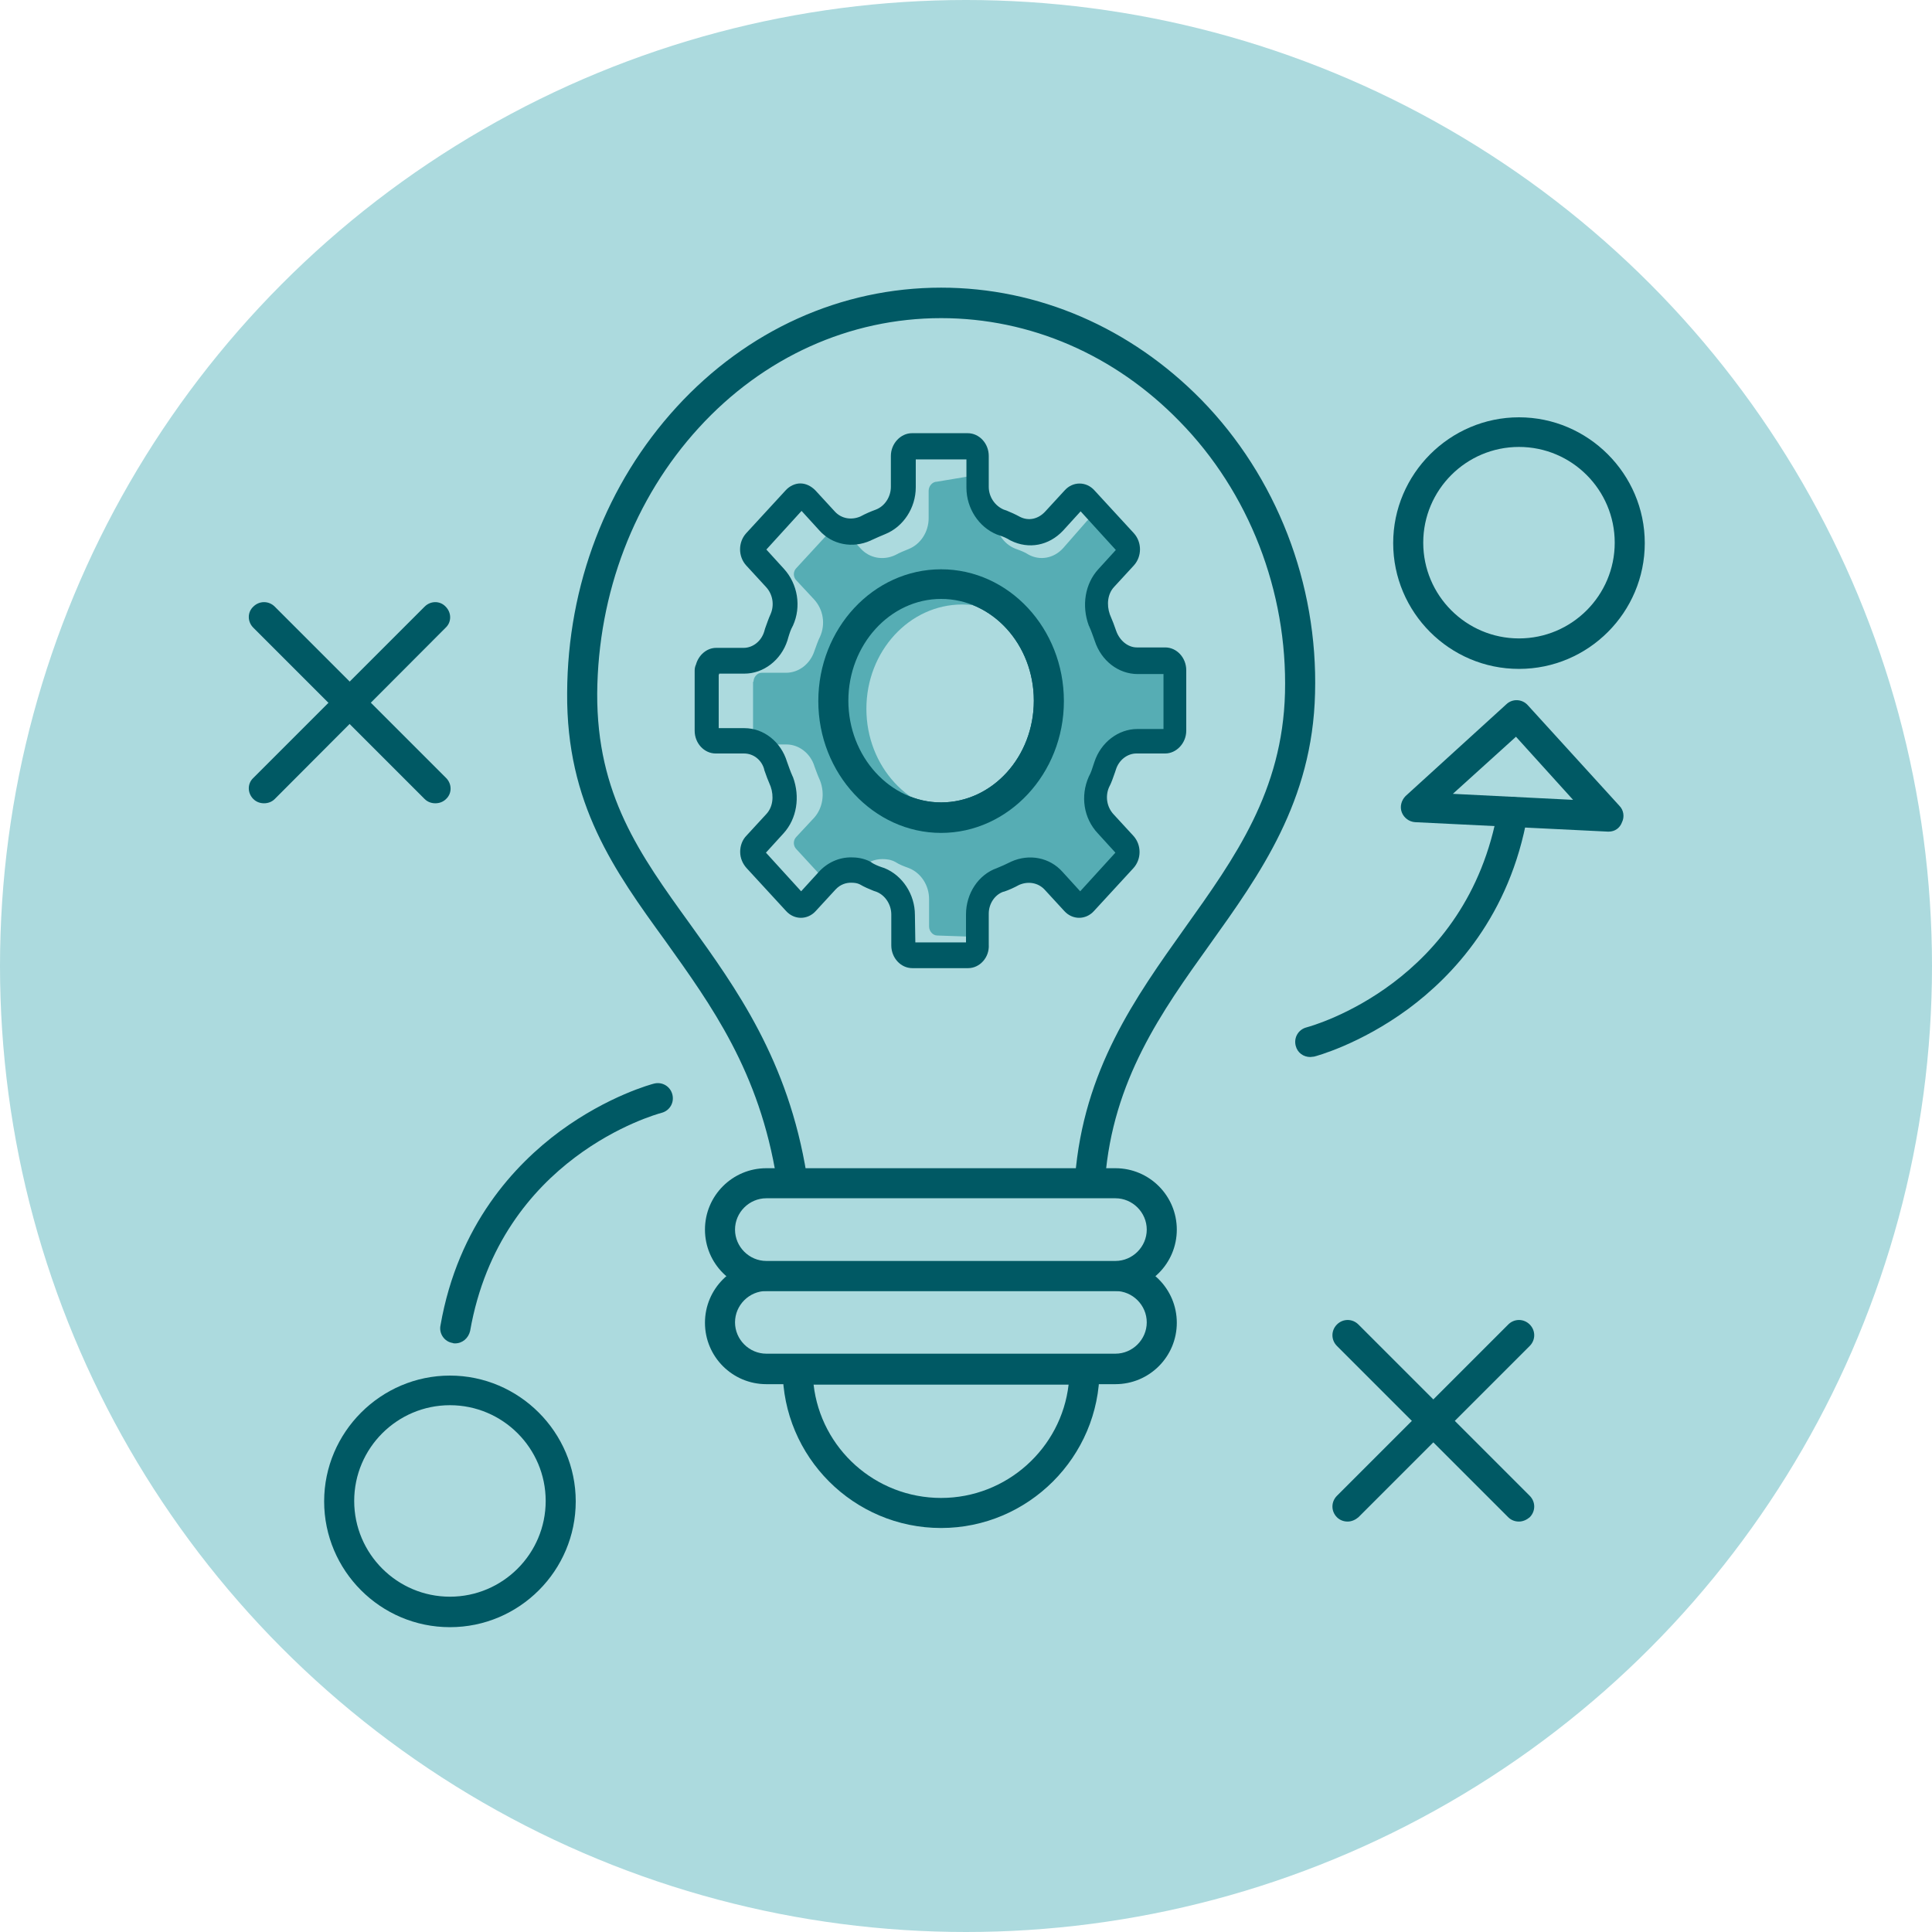 <?xml version="1.0" encoding="UTF-8"?> <svg xmlns="http://www.w3.org/2000/svg" xmlns:xlink="http://www.w3.org/1999/xlink" version="1.1" id="Layer_1" x="0px" y="0px" width="450px" height="450px" viewBox="0 0 450 450" style="enable-background:new 0 0 450 450;" xml:space="preserve"> <style type="text/css"> .st0{fill:#ACDADE;} .st1{fill:#005964;} .st2{fill:#56ADB4;} </style> <g> <circle class="st0" cx="225" cy="225" r="225"></circle> <g> <path class="st1" d="M106,312.9c-0.2,0-0.4,0-0.6-0.1c-1.9-0.3-3.2-2.2-2.8-4.1c4.1-23.5,17.4-37.5,27.8-45.2 c11.3-8.3,21.5-11,21.9-11.1c1.9-0.5,3.8,0.6,4.3,2.5c0.5,1.9-0.6,3.8-2.5,4.3l0,0c-1.5,0.4-37.5,10.4-44.6,50.8 C109.1,311.7,107.7,312.9,106,312.9L106,312.9z"></path> <path class="st1" d="M104.8,379c-16.2,0-29.3-13.2-29.3-29.3s13.2-29.3,29.3-29.3s29.3,13.2,29.3,29.3S121,379,104.8,379z M104.8,327.3c-12.3,0-22.3,10-22.3,22.3s10,22.3,22.3,22.3s22.3-10,22.3-22.3S117.1,327.3,104.8,327.3z"></path> </g> <g> <g> <path class="st1" d="M305.2,246.2c-1.6,0-3-1-3.4-2.6c-0.5-1.9,0.6-3.8,2.5-4.3l0,0c1.5-0.4,37.5-10.4,44.6-50.8 c0.3-1.9,2.1-3.2,4.1-2.8c1.9,0.3,3.2,2.2,2.8,4.1c-4.1,23.5-17.4,37.5-27.8,45.2c-11.3,8.3-21.5,11-21.9,11.1 C305.8,246.1,305.5,246.2,305.2,246.2L305.2,246.2z"></path> <path class="st1" d="M374.7,193.7c-0.1,0-0.1,0-0.2,0l-44.9-2.2c-1.4-0.1-2.6-1-3.1-2.3c-0.5-1.3-0.1-2.8,0.9-3.8l23.5-21.4 c1.4-1.3,3.6-1.2,4.9,0.2l21.4,23.5c1,1,1.2,2.6,0.6,3.8C377.3,192.9,376.1,193.7,374.7,193.7L374.7,193.7z M338.4,184.9l28,1.4 l-13.3-14.7L338.4,184.9L338.4,184.9z"></path> </g> <path class="st1" d="M353.8,155.8c-16.2,0-29.3-13.2-29.3-29.3s13.2-29.3,29.3-29.3s29.3,13.2,29.3,29.3S370,155.8,353.8,155.8z M353.8,104.1c-12.3,0-22.3,10-22.3,22.3s10,22.3,22.3,22.3s22.3-10,22.3-22.3S366.1,104.1,353.8,104.1z"></path> </g> <g> <path class="st1" d="M353.8,354.4c-0.9,0-1.8-0.3-2.5-1l-39.9-39.9c-1.4-1.4-1.4-3.6,0-5c1.4-1.4,3.6-1.4,5,0l39.9,39.9 c1.4,1.4,1.4,3.6,0,5C355.6,354,354.7,354.4,353.8,354.4z"></path> <path class="st1" d="M313.9,354.4c-0.9,0-1.8-0.3-2.5-1c-1.4-1.4-1.4-3.6,0-5l39.9-39.9c1.4-1.4,3.6-1.4,5,0c1.4,1.4,1.4,3.6,0,5 l-39.9,39.9C315.7,354,314.8,354.4,313.9,354.4z"></path> </g> <g> <path class="st1" d="M101.4,187.1c-0.9,0-1.8-0.3-2.5-1L59,146.2c-1.4-1.4-1.4-3.6,0-4.9c1.4-1.4,3.6-1.4,5,0l39.9,39.9 c1.4,1.4,1.4,3.6,0,4.9C103.2,186.8,102.3,187.1,101.4,187.1z"></path> <path class="st1" d="M61.5,187.1c-0.9,0-1.8-0.3-2.5-1c-1.4-1.4-1.4-3.6,0-4.9l39.9-39.9c1.4-1.4,3.6-1.4,4.9,0 c1.4,1.4,1.4,3.6,0,4.9L64,186.1C63.3,186.8,62.4,187.1,61.5,187.1z"></path> </g> <g> <g> <path class="st1" d="M219.2,194c-15.7,0-28.6-13.8-28.6-30.7s12.8-30.7,28.6-30.7s28.6,13.8,28.6,30.7S234.9,194,219.2,194z M219.2,139.5c-11.9,0-21.6,10.7-21.6,23.7s9.7,23.7,21.6,23.7s21.6-10.6,21.6-23.7S231.1,139.5,219.2,139.5z"></path> <g> <path class="st2" d="M270.9,156.7H265c-2.9,0-5.6-2.1-6.6-5.1c-0.4-1.1-0.8-2.2-1.3-3.3c-1.2-3.1-1.7-7.8,0.4-10l3.9-5.3 c0.8-0.8,3.5-1.9,2.7-2.8l-8.2-8.9c-0.8-0.8-1.9-0.8-2.7,0l-5.6,6.4c-2.2,2.4-5.4,2.9-8,1.5c-0.9-0.6-2-1-3.1-1.4 c-2.8-1.1-4.7-4-4.7-7.2l-3.2-4.1c0-1.1-0.4-5.8-1.4-5.8l-9,1.5c-1,0-1.9,1-1.9,2.1v6.4c0,3.2-1.9,6.1-4.7,7.2 c-1,0.4-2,0.8-3.1,1.4c-2.8,1.3-6,0.7-8-1.5l-4.1-4.4c-0.8-0.8-1.9-0.8-2.7,0l-8.2,8.9c-0.8,0.8-0.8,2.1,0,2.9l4.1,4.4 c2.2,2.4,2.7,5.8,1.4,8.7c-0.5,1-0.9,2.2-1.3,3.3c-1,3.1-3.7,5.1-6.6,5.1l-5.7,0c-1,0-1.9,1-1.9,2.1h-0.1v12.5 c0,1.1,0.9,2.1,1.9,2.1h5.9c2.9,0,5.6,2.1,6.5,5.1c0.4,1.1,0.8,2.2,1.3,3.3c1.2,3.1,0.6,6.5-1.4,8.7l-4.1,4.4 c-0.8,0.8-0.8,2.1,0,2.9l8.2,8.9c0.8,0.8,1.3-1.9,2.1-2.7l4.7-1.7c1.4-1.5,3.2-2.2,5-2.2c1,0,2,0.1,3.1,0.7c0.9,0.6,2,1,3.1,1.4 c2.8,1.1,4.7,4,4.7,7.2l0,6.4c0,1.1,0.9,2.1,1.9,2.1l8.7,0.3c1,0,1-1.3,1-2.4l1.6-8c0-3.2,4.2-4.6,7-5.6c1-0.4,2-0.8,3.1-1.4 c2.8-1.3,4.5,2.4,6.6,4.6l4.9,5.2c0.8,0.8,2.5-2.9,3.3-3.8l8.2-8.9c0.8-0.8,0.8-2.1,0-2.9l-4.1-4.4c-2.2-2.4-2.7-5.8-1.4-8.7 c0.5-1,0.9-2.2,1.3-3.3c1-3.1,3.7-5.1,6.6-5.1h6c1,0,1.9-1,1.9-2.1v-12.6C272.8,157.7,271.9,156.8,270.9,156.7L270.9,156.7z M224.1,189.4c-12.3,0-22.3-10.9-22.3-24.3s10-24.3,22.3-24.3s22.3,10.9,22.3,24.3S236.5,189.4,224.1,189.4z"></path> <path class="st1" d="M225.5,225.5h-13c-2.7,0-4.9-2.4-4.9-5.3l0-7.2c0-2.3-1.4-4.5-3.5-5.3l-0.6-0.2c-1-0.4-2.2-0.9-3.2-1.5 c-0.6-0.3-1.2-0.4-2.1-0.4c-1,0-2.4,0.3-3.6,1.6l-4.6,5c-1.9,2.1-5,2.1-6.9,0l-9.2-10c-0.9-1-1.5-2.3-1.5-3.8 c0-1.4,0.5-2.8,1.5-3.8l4.6-5c1.5-1.6,1.8-4.1,1-6.4c-0.6-1.4-1.1-2.7-1.5-3.9c0,0,0-0.1,0-0.1c-0.6-2.2-2.5-3.7-4.7-3.7h-6.6 c-2.7,0-4.9-2.4-4.9-5.3v-14c0-0.5,0.1-1,0.3-1.4c0.6-2.2,2.5-3.9,4.7-3.9l6.4,0c2.1,0,4.1-1.5,4.8-3.8l0.2-0.7 c0.4-1.1,0.8-2.3,1.3-3.4c0.9-2.1,0.5-4.6-1.1-6.3l-4.6-5c-1.9-2.1-1.9-5.4,0-7.5l9.2-10c0.9-1,2.2-1.6,3.4-1.6h0 c1.3,0,2.5,0.6,3.5,1.6l4.6,5c1.5,1.6,3.8,2,5.9,1.1c1.3-0.7,2.5-1.2,3.6-1.6c2.1-0.8,3.5-3,3.5-5.3v-7.2c0-2.9,2.3-5.3,4.9-5.3 h13c2.7,0,4.9,2.4,4.9,5.3v7.2c0,2.3,1.4,4.4,3.5,5.3l0.6,0.2c1,0.4,2.1,0.9,3.2,1.5c2,1,4.2,0.5,5.8-1.2l4.6-5 c1.9-2.1,5-2.1,6.9,0l9.2,10c1.9,2.1,1.9,5.4,0,7.5l-4.6,5c-1.5,1.6-1.8,4.1-1,6.4c0.6,1.4,1.1,2.7,1.5,3.9 c0.8,2.2,2.7,3.8,4.8,3.8h6.6c2.7,0,4.9,2.4,4.9,5.3v14.1c0,2.9-2.3,5.3-4.9,5.3h-6.7c-2.1,0-4.1,1.5-4.8,3.8l-0.2,0.6 c-0.4,1.1-0.8,2.4-1.4,3.5c-0.9,2.1-0.5,4.6,1.1,6.3l4.6,5c1.9,2.1,1.9,5.4,0,7.5l-9.2,10c-1.9,2.1-5,2.1-6.9,0l-4.6-5 c-1.5-1.6-3.8-2-5.9-1.1c-1.3,0.7-2.4,1.2-3.6,1.6c0,0-0.1,0-0.1,0c-2,0.7-3.4,2.8-3.4,5.1v7.2 C230.5,223,228.2,225.5,225.5,225.5L225.5,225.5z M213.2,220.1L213.2,220.1L213.2,220.1z M213.2,219.5h11.8V213 c0-4.9,2.9-9.3,7.2-10.8c1-0.4,2.1-0.9,3.1-1.4c0.1,0,0.1-0.1,0.2-0.1c4.2-1.9,9-1,12,2.4l4.1,4.5l8.2-9l-4.1-4.5 c-3.3-3.5-4.1-8.7-2.1-13.2c0-0.1,0.1-0.1,0.1-0.2c0.4-0.7,0.7-1.7,1-2.6l0.2-0.6c1.5-4.6,5.6-7.7,10-7.7h6.1v-12.8h-6 c-4.5,0-8.5-3.1-10-7.7c-0.4-1.1-0.8-2.3-1.3-3.4c0-0.1-0.1-0.1-0.1-0.2c-1.7-4.6-0.9-9.7,2.2-13.1l4.1-4.5l-8.2-9l-4.1,4.5 c-3.3,3.5-8,4.4-12.2,2.3c-0.1,0-0.1-0.1-0.2-0.1c-0.6-0.4-1.5-0.8-2.4-1.1l-0.6-0.2c-4.2-1.7-7.1-6.1-7.1-10.9V107h-11.8v6.5 c0,4.8-2.9,9.2-7.1,10.9c-1,0.4-2.1,0.9-3.2,1.4c-0.1,0-0.1,0.1-0.2,0.1c-4.2,1.9-9,1-12-2.4l-4.1-4.5l-8.2,9l4.1,4.5 c3.2,3.5,4.1,8.8,2.1,13.2c0,0.1-0.1,0.1-0.1,0.2c-0.4,0.7-0.7,1.6-1,2.6l-0.2,0.7c-1.5,4.6-5.6,7.7-10,7.7l-5.9,0 c0,0.1,0,0.2-0.1,0.3v12.4h6c4.5,0,8.5,3.2,9.9,7.8c0.4,1.1,0.8,2.3,1.3,3.4c0,0.1,0.1,0.1,0.1,0.2c1.7,4.6,0.9,9.7-2.2,13.1 l-4.1,4.5l8.2,9l4.1-4.5c2-2.2,4.7-3.4,7.5-3.4c1.1,0,2.9,0.1,4.7,1.1c0,0,0.1,0.1,0.1,0.1c0.6,0.4,1.5,0.8,2.4,1.1l0.6,0.2 c4.2,1.7,7.1,6.1,7.1,10.9L213.2,219.5L213.2,219.5z M177.9,199L177.9,199C177.9,199,177.9,199,177.9,199z M177.9,197.9 L177.9,197.9C177.9,197.9,177.9,197.9,177.9,197.9z M271.6,156.9L271.6,156.9L271.6,156.9z M187.2,118.5L187.2,118.5 C187.2,118.6,187.2,118.5,187.2,118.5z M219.2,193.5c-15.3,0-27.8-13.6-27.8-30.2s12.5-30.3,27.8-30.3s27.8,13.6,27.8,30.3 S234.5,193.5,219.2,193.5z M219.2,139c-12.3,0-22.3,10.9-22.3,24.2s10,24.2,22.3,24.2s22.3-10.9,22.3-24.2S231.5,139,219.2,139z "></path> </g> </g> <path class="st1" d="M219.2,194c-15.7,0-28.6-13.8-28.6-30.7s12.8-30.7,28.6-30.7s28.6,13.8,28.6,30.7S234.9,194,219.2,194z M219.2,139.5c-11.9,0-21.6,10.7-21.6,23.7s9.7,23.7,21.6,23.7s21.6-10.6,21.6-23.7S231.1,139.5,219.2,139.5z"></path> <g> <path class="st1" d="M219.2,355.9c-20.4,0-36.9-16.6-36.9-36.9v-3.5h73.8v3.5C256.1,339.3,239.5,355.9,219.2,355.9z M189.5,322.5 c1.7,14.9,14.4,26.4,29.7,26.4s28-11.6,29.7-26.4H189.5L189.5,322.5z"></path> <path class="st1" d="M180.9,274.7c-4-25.1-15.2-40.5-25.9-55.5c-11.9-16.4-23.1-32-22.9-57.8c0.1-25.2,9.2-48.8,25.5-66.6 C174,76.9,195.9,67,219.2,67c22.6,0,44.1,9.3,60.6,26.1c17.5,17.9,27.2,42.8,26.5,68.4c-0.6,25.1-12.8,42.1-24.6,58.6 c-11.1,15.5-22.5,31.5-24.3,54.6l-7-0.5c2-25,14-41.8,25.6-58.1c11.7-16.4,22.7-31.8,23.3-54.7c0.6-23.7-8.4-46.8-24.6-63.3 c-15.1-15.5-34.8-24-55.5-24c-21.3,0-41.4,9.1-56.4,25.5c-15.1,16.5-23.5,38.5-23.7,61.9c-0.1,23.6,9.9,37.5,21.6,53.7 c10.7,14.9,22.9,31.7,27.2,58.5L180.9,274.7L180.9,274.7z"></path> <path class="st1" d="M259.8,300.7h-81.3c-7.9,0-14.3-6.4-14.3-14.3s6.4-14.3,14.3-14.3h81.3c7.9,0,14.3,6.4,14.3,14.3 S267.7,300.7,259.8,300.7z M178.5,279.1c-4,0-7.3,3.3-7.3,7.3s3.3,7.3,7.3,7.3h81.3c4,0,7.3-3.3,7.3-7.3s-3.3-7.3-7.3-7.3H178.5z "></path> <path class="st1" d="M259.8,322.4h-81.3c-7.9,0-14.3-6.4-14.3-14.3s6.4-14.3,14.3-14.3h81.3c7.9,0,14.3,6.4,14.3,14.3 S267.7,322.4,259.8,322.4z M178.5,300.7c-4,0-7.3,3.3-7.3,7.3s3.3,7.3,7.3,7.3h81.3c4,0,7.3-3.3,7.3-7.3s-3.3-7.3-7.3-7.3H178.5z "></path> </g> </g> </g> </svg> 
